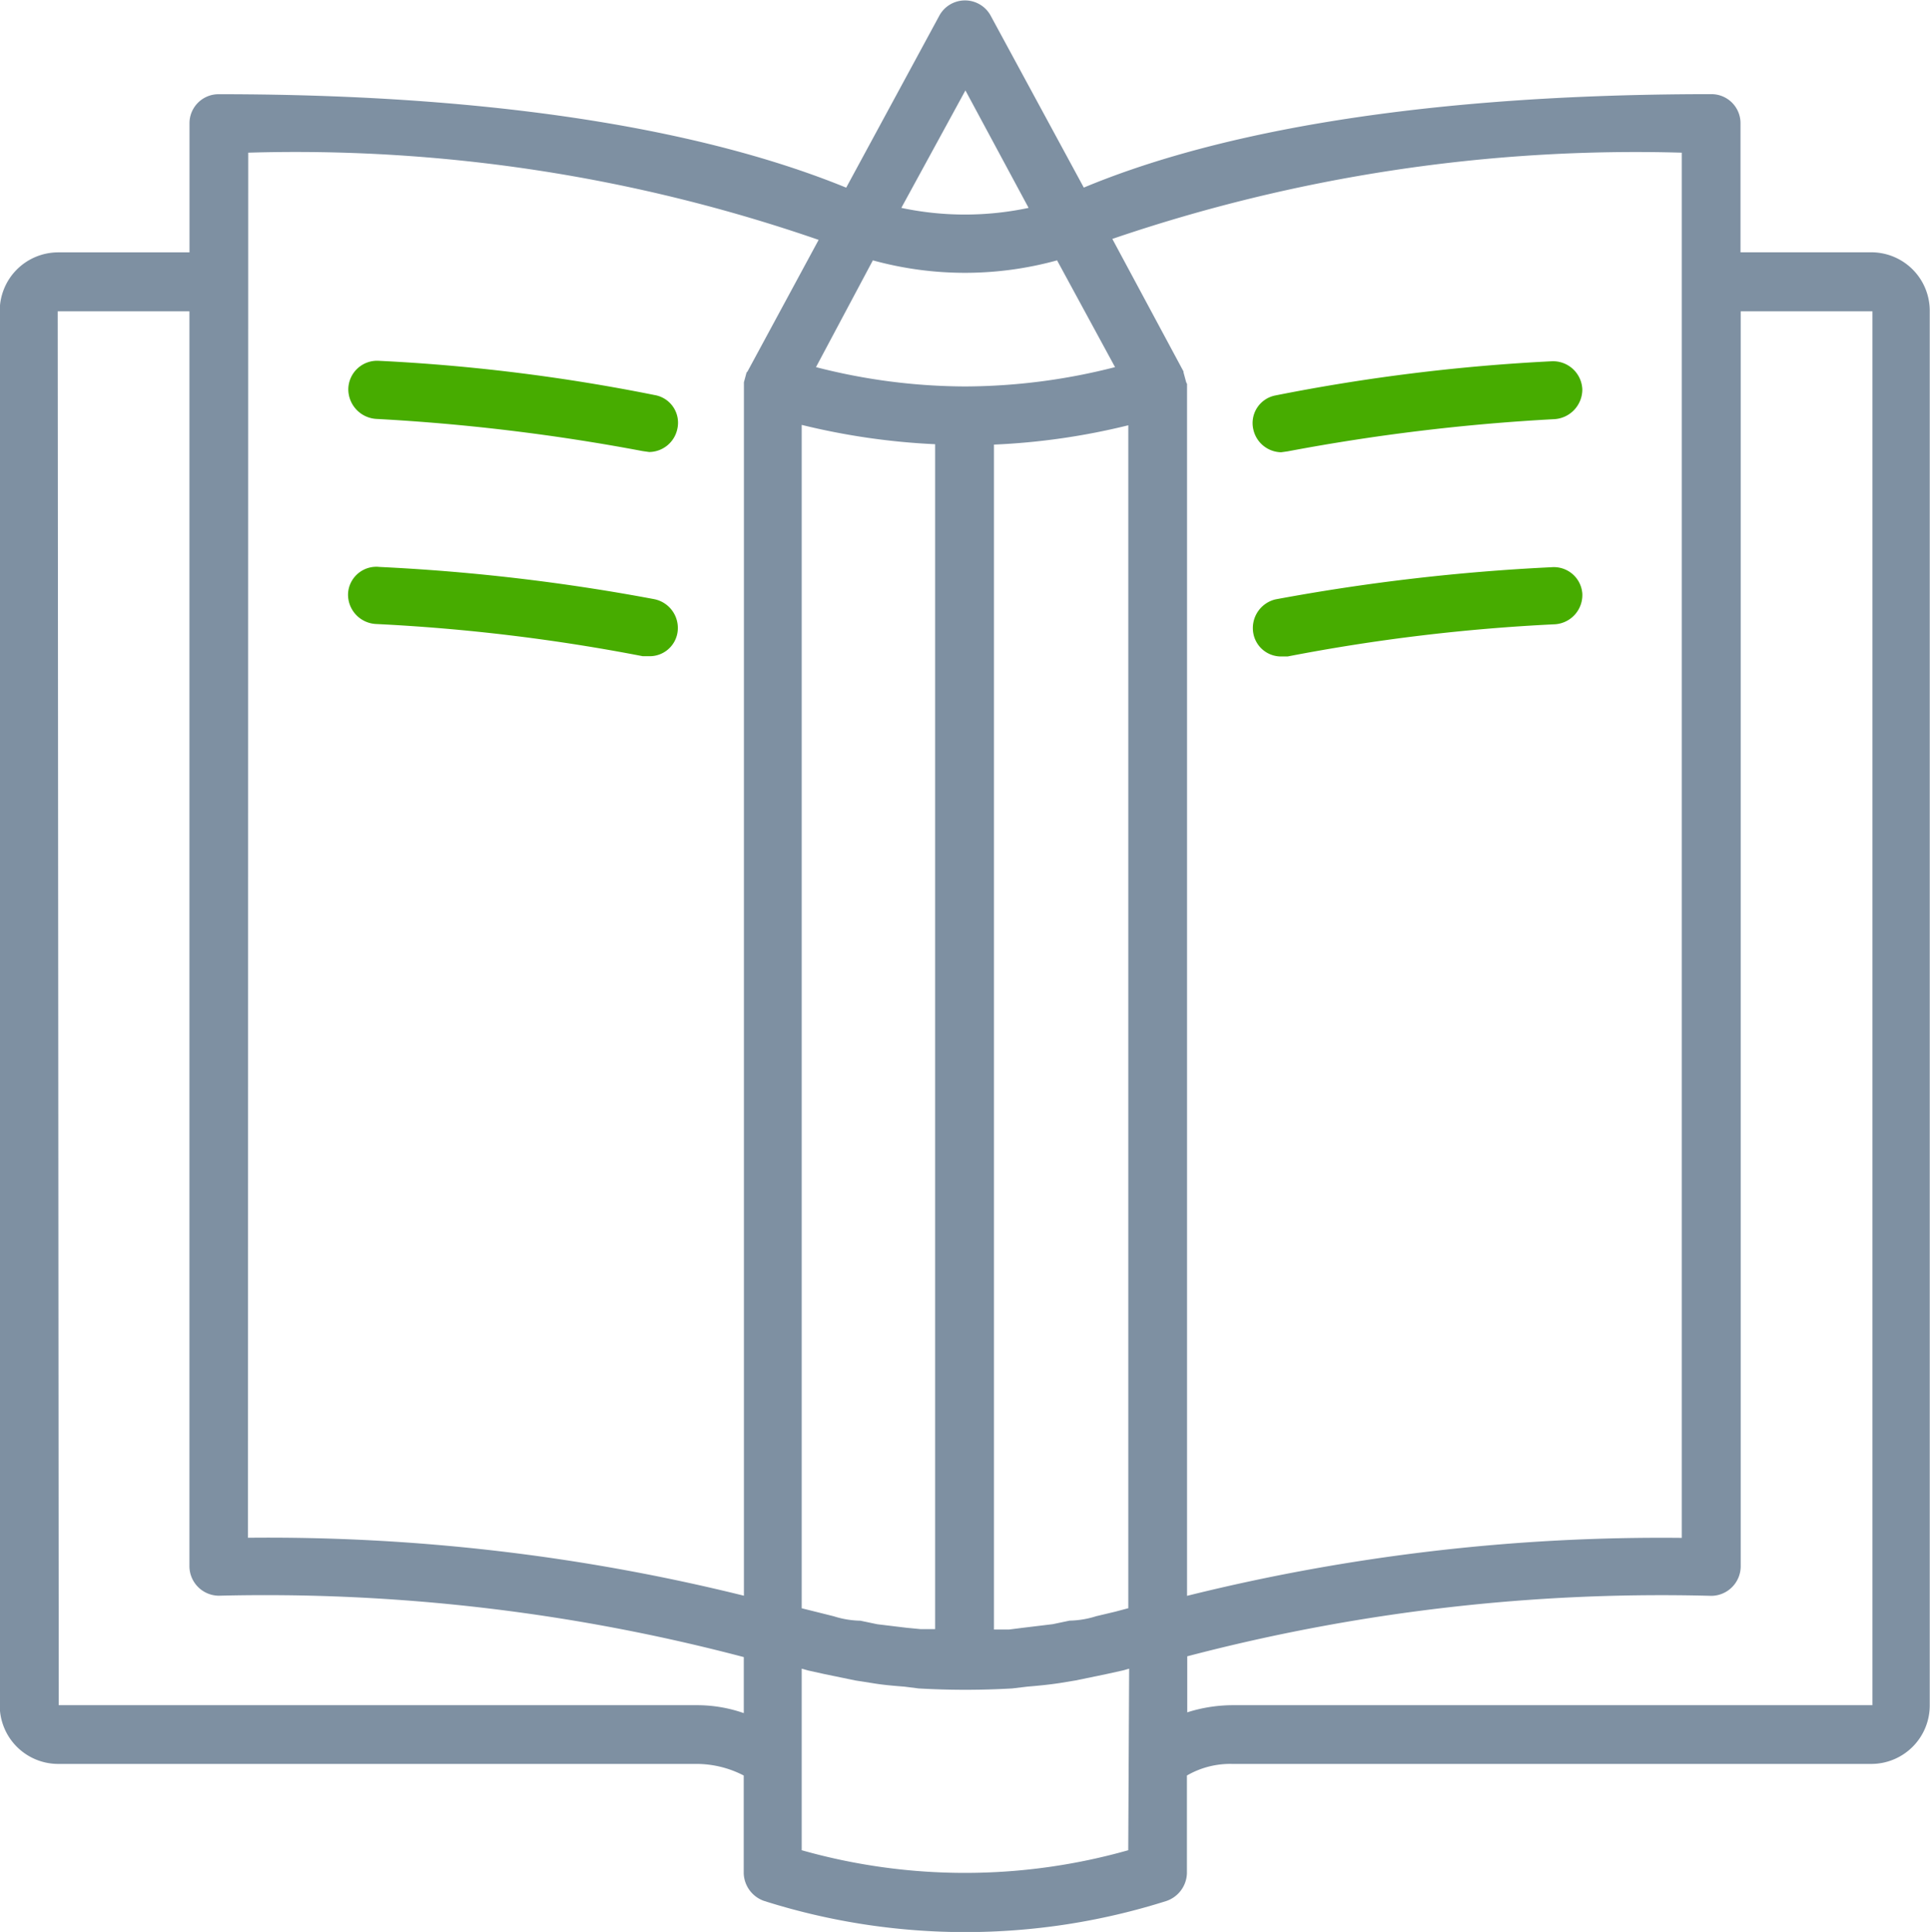 <svg xmlns="http://www.w3.org/2000/svg" width="29.965" height="30" viewBox="0 0 29.965 30">
  <g id="ic_tudongnhapbaocao" transform="translate(-24.304 -56.867)">
    <g id="Group_32049" data-name="Group 32049" transform="translate(24.304 56.868)">
      <path id="Path_57795" data-name="Path 57795" d="M53.371,60.784H51.327v-2a.451.451,0,0,0-.456-.456c-4.974,0-7.985.718-9.74,1.451L39.68,57.1a.454.454,0,0,0-.787,0l-1.451,2.68c-1.755-.718-4.766-1.451-9.74-1.451a.451.451,0,0,0-.456.456v2H25.2a.908.908,0,0,0-.9.912V83.345a.908.908,0,0,0,.9.912h9.919a1.594,1.594,0,0,1,.732.18v1.52a.47.47,0,0,0,.318.428,10.324,10.324,0,0,0,6.245,0,.47.47,0,0,0,.318-.428v-1.52a1.338,1.338,0,0,1,.7-.18h9.933a.908.908,0,0,0,.9-.912V61.7A.908.908,0,0,0,53.371,60.784Zm-2.956-1.547V80.747a30.478,30.478,0,0,0-7.681.9V62.829L42.72,62.8l-.041-.152v-.014l-1.105-2.058A25.14,25.14,0,0,1,50.415,59.237ZM41.324,81.963a1.445,1.445,0,0,1-.414.069l-.262.055-.456.055-.221.028h-.235v-18.4a10.558,10.558,0,0,0,2.086-.3V81.839l-.207.055Zm-2.943.18-.456-.055-.263-.055a1.445,1.445,0,0,1-.414-.069l-.276-.069-.221-.055V63.464a10.726,10.726,0,0,0,2.072.3v18.4H38.6Zm-.525-21.234a5.381,5.381,0,0,0,2.86,0l.9,1.658a9.473,9.473,0,0,1-2.321.3H39.28a9.363,9.363,0,0,1-2.307-.3Zm1.437-2.639.981,1.824a4.761,4.761,0,0,1-1.976,0Zm-11.135.967a24.821,24.821,0,0,1,8.856,1.354l-1.105,2.045-.014.014-.041.152V81.645a30.7,30.7,0,0,0-7.7-.9Zm6.963,24.108H25.216L25.2,61.7h2.045V81.189a.46.46,0,0,0,.456.456,29.143,29.143,0,0,1,8.151.953v.87A2.2,2.2,0,0,0,35.121,83.345Zm6.7,2.252a9.3,9.3,0,0,1-5.07,0V82.778l.1.028.249.055.484.1.262.041c.166.028.332.042.5.055l.221.028a12.681,12.681,0,0,0,1.451,0l.235-.028c.166-.014.318-.028.5-.055l.249-.041.484-.1.249-.055.1-.028Zm1.616-2.252a2.35,2.35,0,0,0-.7.111v-.87a29,29,0,0,1,8.137-.939.46.46,0,0,0,.456-.456V61.7h2.045V83.345Z" transform="translate(-24.304 -56.867)" fill="#7e90a2"/>
    </g>
    <g id="Group_32050" data-name="Group 32050" transform="translate(43.748 62.471)">
      <path id="Path_57796" data-name="Path 57796" d="M26.154,58.692l.1-.014a31.315,31.315,0,0,1,4.14-.5.462.462,0,0,0,.436-.463.455.455,0,0,0-.477-.436,29.515,29.515,0,0,0-4.29.531.437.437,0,0,0-.34.531A.451.451,0,0,0,26.154,58.692Z" transform="translate(-25.707 -57.273)" fill="#47ac00"/>
    </g>
    <g id="Group_32051" data-name="Group 32051" transform="translate(43.748 65.665)">
      <path id="Path_57797" data-name="Path 57797" d="M26.154,58.9h.1a29.141,29.141,0,0,1,4.154-.5.455.455,0,0,0,.422-.477.443.443,0,0,0-.477-.409,31.751,31.751,0,0,0-4.29.5.458.458,0,0,0-.34.531A.437.437,0,0,0,26.154,58.9Z" transform="translate(-25.707 -57.504)" fill="#47ac00"/>
    </g>
    <g id="Group_32055" data-name="Group 32055" transform="translate(29.707 62.471)">
      <path id="Path_57801" data-name="Path 57801" d="M25.13,58.174a31.316,31.316,0,0,1,4.14.5l.1.014a.451.451,0,0,0,.436-.354.436.436,0,0,0-.354-.531,28.846,28.846,0,0,0-4.276-.531.447.447,0,0,0-.477.436A.462.462,0,0,0,25.13,58.174Z" transform="translate(-24.694 -57.273)" fill="#47ac00"/>
    </g>
    <g id="Group_32056" data-name="Group 32056" transform="translate(29.707 65.665)">
      <path id="Path_57802" data-name="Path 57802" d="M29.448,58.01a31.063,31.063,0,0,0-4.263-.5.44.44,0,0,0-.49.409.457.457,0,0,0,.436.477,29.183,29.183,0,0,1,4.14.5h.1a.437.437,0,0,0,.436-.354A.456.456,0,0,0,29.448,58.01Z" transform="translate(-24.694 -57.504)" fill="#47ac00"/>
    </g>
  </g>
</svg>
